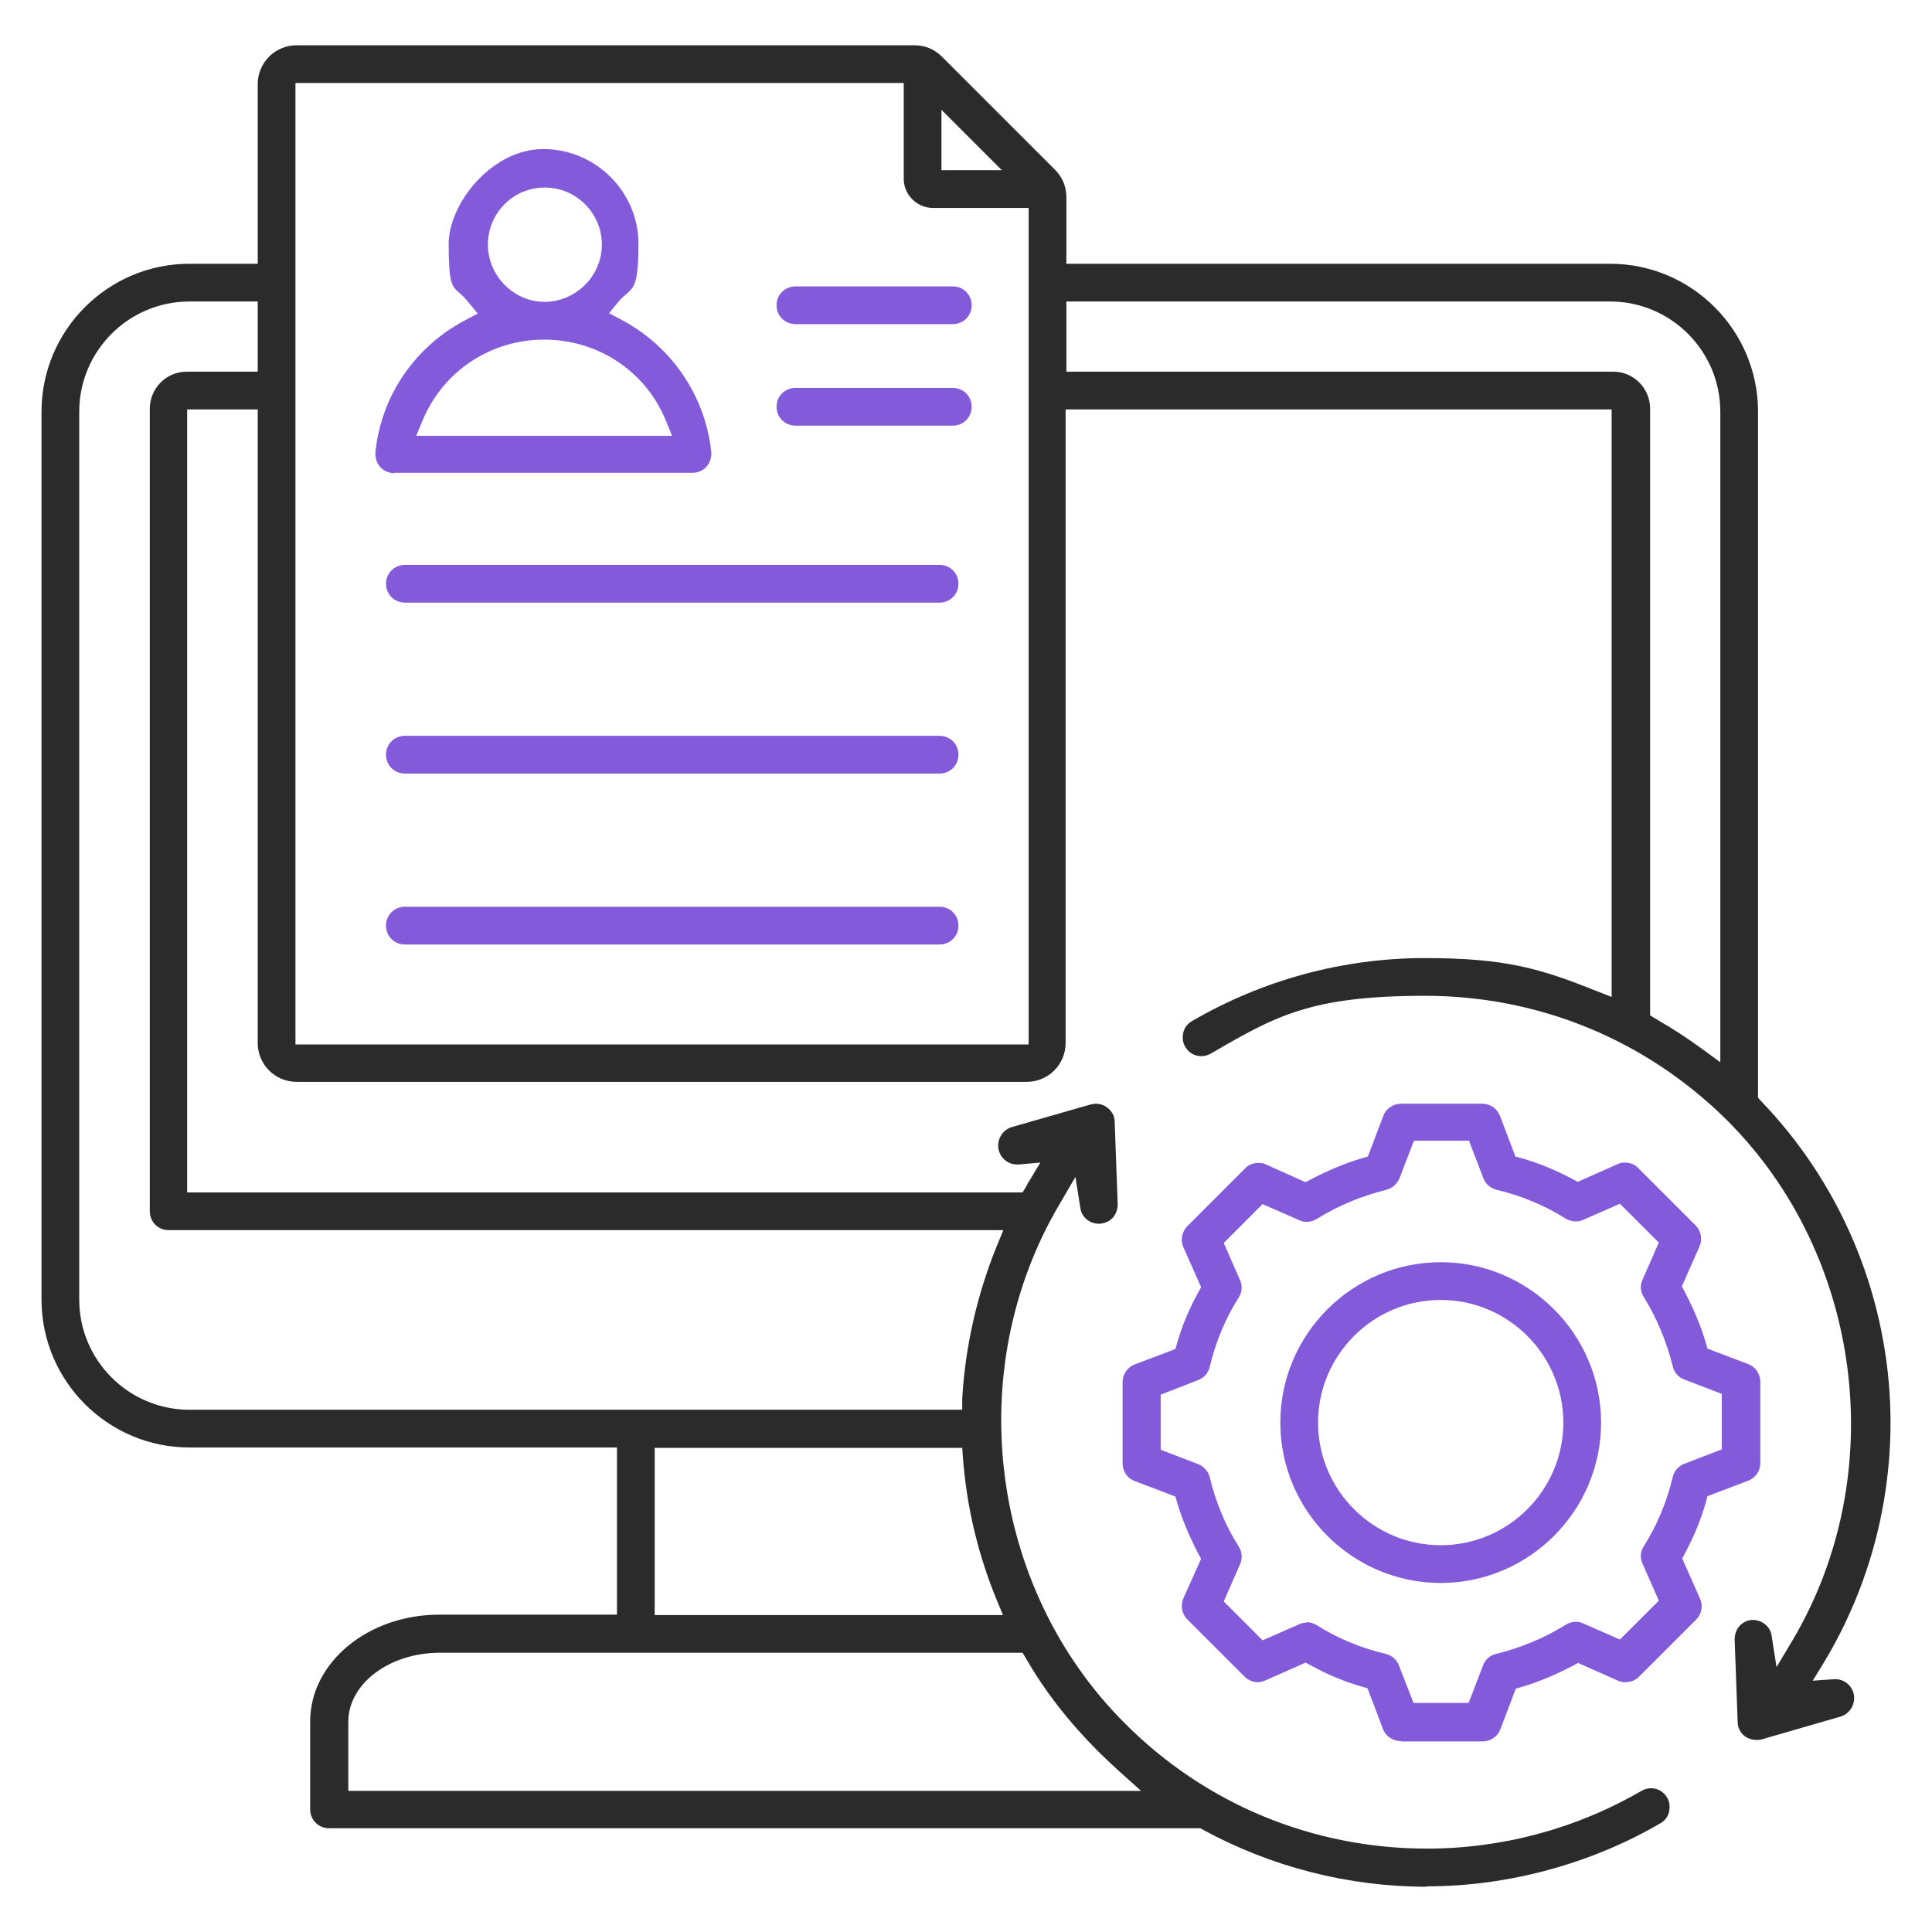 <?xml version="1.0" encoding="UTF-8"?>
<svg id="Layer_1" xmlns="http://www.w3.org/2000/svg" version="1.1" viewBox="0 0 512 512">
  <!-- Generator: Adobe Illustrator 29.3.1, SVG Export Plug-In . SVG Version: 2.1.0 Build 151)  -->
  <defs>
    <style>
      .st0 {
        fill: #2b2b2b;
      }

      .st1 {
        fill: #835ada;
      }
    </style>
  </defs>
  <path class="st1" d="M371.2,461.4c-2.1,0-4-1.3-4.7-3.2l-4.1-10.8-1.4-.4c-4.6-1.3-9.2-3.2-13.7-5.7l-1.3-.7-10.6,4.7c-.7.3-1.3.5-2,.5-1.3,0-2.6-.5-3.5-1.4l-15.2-15.2c-1.5-1.4-1.9-3.7-1.1-5.6l4.7-10.5-.7-1.3c-2.3-4.4-4.3-9-5.7-13.8l-.4-1.4-10.8-4.1c-1.9-.7-3.2-2.6-3.2-4.7v-21.5c0-2.1,1.3-4,3.2-4.7l10.8-4.1.4-1.4c1.3-4.6,3.2-9.2,5.7-13.7l.7-1.3-4.7-10.6c-.8-1.8-.4-4.1,1.1-5.6l15.2-15.2c.9-1,2.2-1.5,3.5-1.5s1.4.1,2.1.4l10.5,4.7,1.3-.7c4.4-2.3,9-4.3,13.8-5.7l1.4-.4,4.1-10.8c.7-1.9,2.6-3.2,4.7-3.2h21.5c2.1,0,3.9,1.2,4.7,3.2l4.1,10.8,1.5.4c4.6,1.3,9,3.1,13.7,5.6l1.3.7,10.6-4.7c.6-.3,1.2-.4,1.9-.4,1.4,0,2.7.5,3.6,1.5l15.2,15.2c1.4,1.4,1.8,3.7,1,5.5l-4.7,10.6.7,1.3c2.3,4.4,4.3,9,5.7,13.8l.4,1.4,10.8,4.1c1.9.7,3.2,2.6,3.2,4.7v21.5c0,2.1-1.2,3.9-3.2,4.7l-10.8,4.1-.4,1.5c-1.3,4.6-3.1,9-5.6,13.7l-.7,1.3,4.7,10.6c.9,1.9.5,4.1-1,5.6l-15.2,15.2c-.9.9-2.2,1.4-3.5,1.4h0c-.7,0-1.4-.1-2-.4l-10.6-4.7-1.3.7c-4.4,2.3-9,4.3-13.8,5.7l-1.4.4-4.1,10.8c-.7,1.9-2.6,3.2-4.7,3.2h-21.5ZM346.3,429.9c.9,0,1.8.3,2.5.7,5.5,3.5,11.7,6.1,18.4,7.7,1.7.4,2.9,1.5,3.5,3l3.9,10h14.6l3.8-9.9c.6-1.6,1.8-2.7,3.5-3.1,6.4-1.6,12.6-4.1,18.4-7.7.8-.5,1.7-.8,2.6-.8s1.4.1,2,.4l9.8,4.3,10.3-10.3-4.3-9.8c-.7-1.5-.6-3.2.3-4.6,3.5-5.5,6.1-11.7,7.7-18.4.4-1.6,1.5-2.9,3.1-3.5l9.9-3.8v-14.7l-9.9-3.8c-1.6-.6-2.7-1.8-3.1-3.5-1.6-6.4-4.1-12.6-7.7-18.4-.9-1.4-1-3.1-.3-4.6l4.3-9.8-10.3-10.3-9.8,4.3c-.7.3-1.3.4-2,.4s-1.8-.3-2.5-.7c-5.5-3.5-11.7-6.1-18.4-7.7-1.6-.4-2.9-1.5-3.5-3.1l-3.8-9.9h-14.6l-3.8,9.9c-.6,1.5-1.9,2.7-3.5,3.1-6.4,1.6-12.6,4.1-18.4,7.7-.8.5-1.7.8-2.6.8s-1.4-.1-2-.4l-9.8-4.3-10.3,10.3,4.3,9.8c.7,1.5.6,3.2-.3,4.6-3.5,5.5-6.1,11.7-7.7,18.4-.4,1.7-1.5,2.9-3,3.5l-10,3.9v14.6l9.9,3.8c1.5.6,2.7,1.9,3.1,3.5,1.6,6.7,4.2,12.9,7.7,18.4.9,1.4,1,3.2.3,4.7l-4.3,9.8,10.3,10.3,9.8-4.3c.7-.3,1.3-.4,2-.4Z"/>
  <path class="st1" d="M381.8,419.5c-23.4,0-42.5-19.1-42.5-42.5s19.1-42.5,42.5-42.5,42.5,19.1,42.5,42.5-19.1,42.5-42.5,42.5ZM381.8,344.5c-17.9,0-32.5,14.6-32.5,32.5s14.6,32.5,32.5,32.5,32.5-14.6,32.5-32.5-14.6-32.5-32.5-32.5Z"/>
  <path class="st0" d="M378,500c-20.6,0-41-5.2-59.2-15.1l-.7-.4H87.2c-2.8,0-5-2.2-5-5v-23.3c0-15.6,15.3-28.3,34.2-28.3h47.1v-44.3H50.2c-21.6,0-39.2-17.6-39.2-39.2V109.1c0-21.6,17.6-39.2,39.2-39.2h18.1V22.3c0-5.7,4.6-10.3,10.3-10.3h163.7c2.8,0,5.3,1,7.3,3l30,30c2,2,3,4.5,3,7.3v17.6h144.1c21.6,0,39.2,17.6,39.2,39.2v181.8l.8.9c20.8,21.6,32.9,50.1,34.2,80,1,24.3-5.1,48.1-17.5,68.7l-3,4.9,5.7-.4c.1,0,.2,0,.3,0,2.2,0,4.2,1.5,4.8,3.7.7,2.6-.8,5.4-3.4,6.2l-21.1,6.1h-.3c0,.1-.6.1-.9.1-1.1,0-2.1-.3-3-.9-.7-.5-2-1.8-2-3.8l-.8-21.9c0-1.3.4-2.6,1.3-3.6.9-1,2.2-1.6,3.5-1.6h0c2.5,0,4.7,1.8,5,4.2l1.3,8.3,4.3-7.2c25.9-43.8,18.6-101.7-17.3-137.6-21.4-21.3-49.8-33.1-80.1-33.1s-39.6,5.3-56.8,15.3c-.7.4-1.6.7-2.5.7-1.8,0-3.4-.9-4.3-2.5-.7-1.1-.8-2.5-.5-3.8s1.2-2.4,2.3-3c18.7-10.9,40-16.7,61.7-16.7s30.9,2.9,45.4,8.7l4.1,1.6V108.5h-144.7v167.9c0,5.7-4.6,10.3-10.3,10.3H78.6c-5.7,0-10.3-4.6-10.3-10.3V108.5h-18.7v207.5h221.4l.9-1.5c.2-.3.3-.5.4-.8.1-.2.2-.4.4-.6l3-5-5.8.5c-.1,0-.3,0-.4,0-2.2,0-4.2-1.5-4.8-3.7-.7-2.6.8-5.4,3.4-6.2l20.9-6c.5-.1.9-.2,1.4-.2,1,0,2.1.3,3,1,.7.5,2,1.8,2,3.7l.8,21.9c0,1.3-.4,2.6-1.3,3.6-.9,1-2.1,1.5-3.5,1.6h-.2c-2.5,0-4.6-1.8-4.9-4.2l-1.3-8.2-4.2,7.2c-25.9,43.8-18.7,101.7,17.3,137.6,21.3,21.4,49.8,33.2,80.1,33.2h0c19.9,0,39.6-5.3,56.8-15.3.7-.4,1.6-.7,2.5-.7,1.8,0,3.4.9,4.3,2.5.7,1.1.8,2.5.5,3.8-.3,1.3-1.2,2.4-2.3,3-18.5,10.8-40.5,16.7-61.8,16.7ZM116.5,438c-13.3,0-24.2,8.2-24.2,18.3v18.3h210.1l-5.8-5.2c-2-1.8-3.8-3.5-5.7-5.4-7.6-7.6-14-15.8-19-24.5l-.9-1.5H116.5ZM173.5,428h92.3l-1.7-4.1c-4.9-11.9-7.9-24.5-8.9-37.4l-.2-2.8h-81.5v44.3ZM50.2,79.9c-16.1,0-29.2,13.1-29.2,29.2v235.3c0,16.1,13.1,29.2,29.2,29.2h204.8v-2.9c.8-13.9,3.9-27.5,9.2-40.6l1.7-4.1H44.7c-2.8,0-5-2.2-5-5V108.3c0-5.4,4.4-9.8,9.7-9.8h18.9v-18.6h-18.1ZM282.6,98.5h145c5.3,0,9.7,4.4,9.7,9.8v160.8l1.5.9c4.5,2.6,8.5,5.2,12.3,8l4.8,3.5V109.1c0-16.1-13.1-29.2-29.2-29.2h-144.1v18.6ZM78.3,276.8h194.3V55.1h-25.4c-4.2,0-7.7-3.5-7.7-7.7v-25.4H78.3v254.8ZM249.5,45.1h16l-16-16v16Z"/>
  <path class="st1" d="M107.3,159.7c-2.8,0-5-2.2-5-5s2.2-5,5-5h141.7c2.8,0,5,2.2,5,5s-2.2,5-5,5H107.3Z"/>
  <path class="st1" d="M210.8,85.9c-2.8,0-5-2.2-5-5s2.2-5,5-5h41.7c2.8,0,5,2.2,5,5s-2.2,5-5,5h-41.7Z"/>
  <path class="st1" d="M210.8,112.8c-2.8,0-5-2.2-5-5s2.2-5,5-5h41.7c2.8,0,5,2.2,5,5s-2.2,5-5,5h-41.7Z"/>
  <path class="st1" d="M107.3,205c-2.8,0-5-2.2-5-5s2.2-5,5-5h141.7c2.8,0,5,2.2,5,5s-2.2,5-5,5H107.3Z"/>
  <path class="st1" d="M107.3,250.3c-2.8,0-5-2.2-5-5s2.2-5,5-5h141.7c2.8,0,5,2.2,5,5s-2.2,5-5,5H107.3Z"/>
  <path class="st1" d="M104.6,125.4c-1.5,0-2.9-.6-3.8-1.6-1-1.1-1.4-2.5-1.3-4,1.5-14.9,10.5-28,23.9-35l3.2-1.7-2.3-2.8c-1.1-1.4-2-2.2-2.8-2.9-1.7-1.5-2.6-2.3-2.6-12.8s11.3-25.1,25.1-25.1,25.2,11.3,25.2,25.1-1.9,11.2-5.5,15.6l-2.3,2.8,3.2,1.7c13.3,7,22.3,20.1,23.9,35.1.1,1.4-.3,2.8-1.3,3.9-.9,1-2.3,1.6-3.7,1.6h-79.2ZM144.2,90c-14.2,0-26.8,8.4-32.2,21.4l-1.7,4.1h67.8l-1.7-4.2c-5.4-13-18-21.3-32.2-21.3ZM144.3,49.7c-8.3,0-15,6.8-15,15.1s6.8,15.2,15.1,15.2c8.3-.1,15.1-6.9,15.1-15.2s-6.8-15.1-15.1-15.1h0Z"/>
</svg>